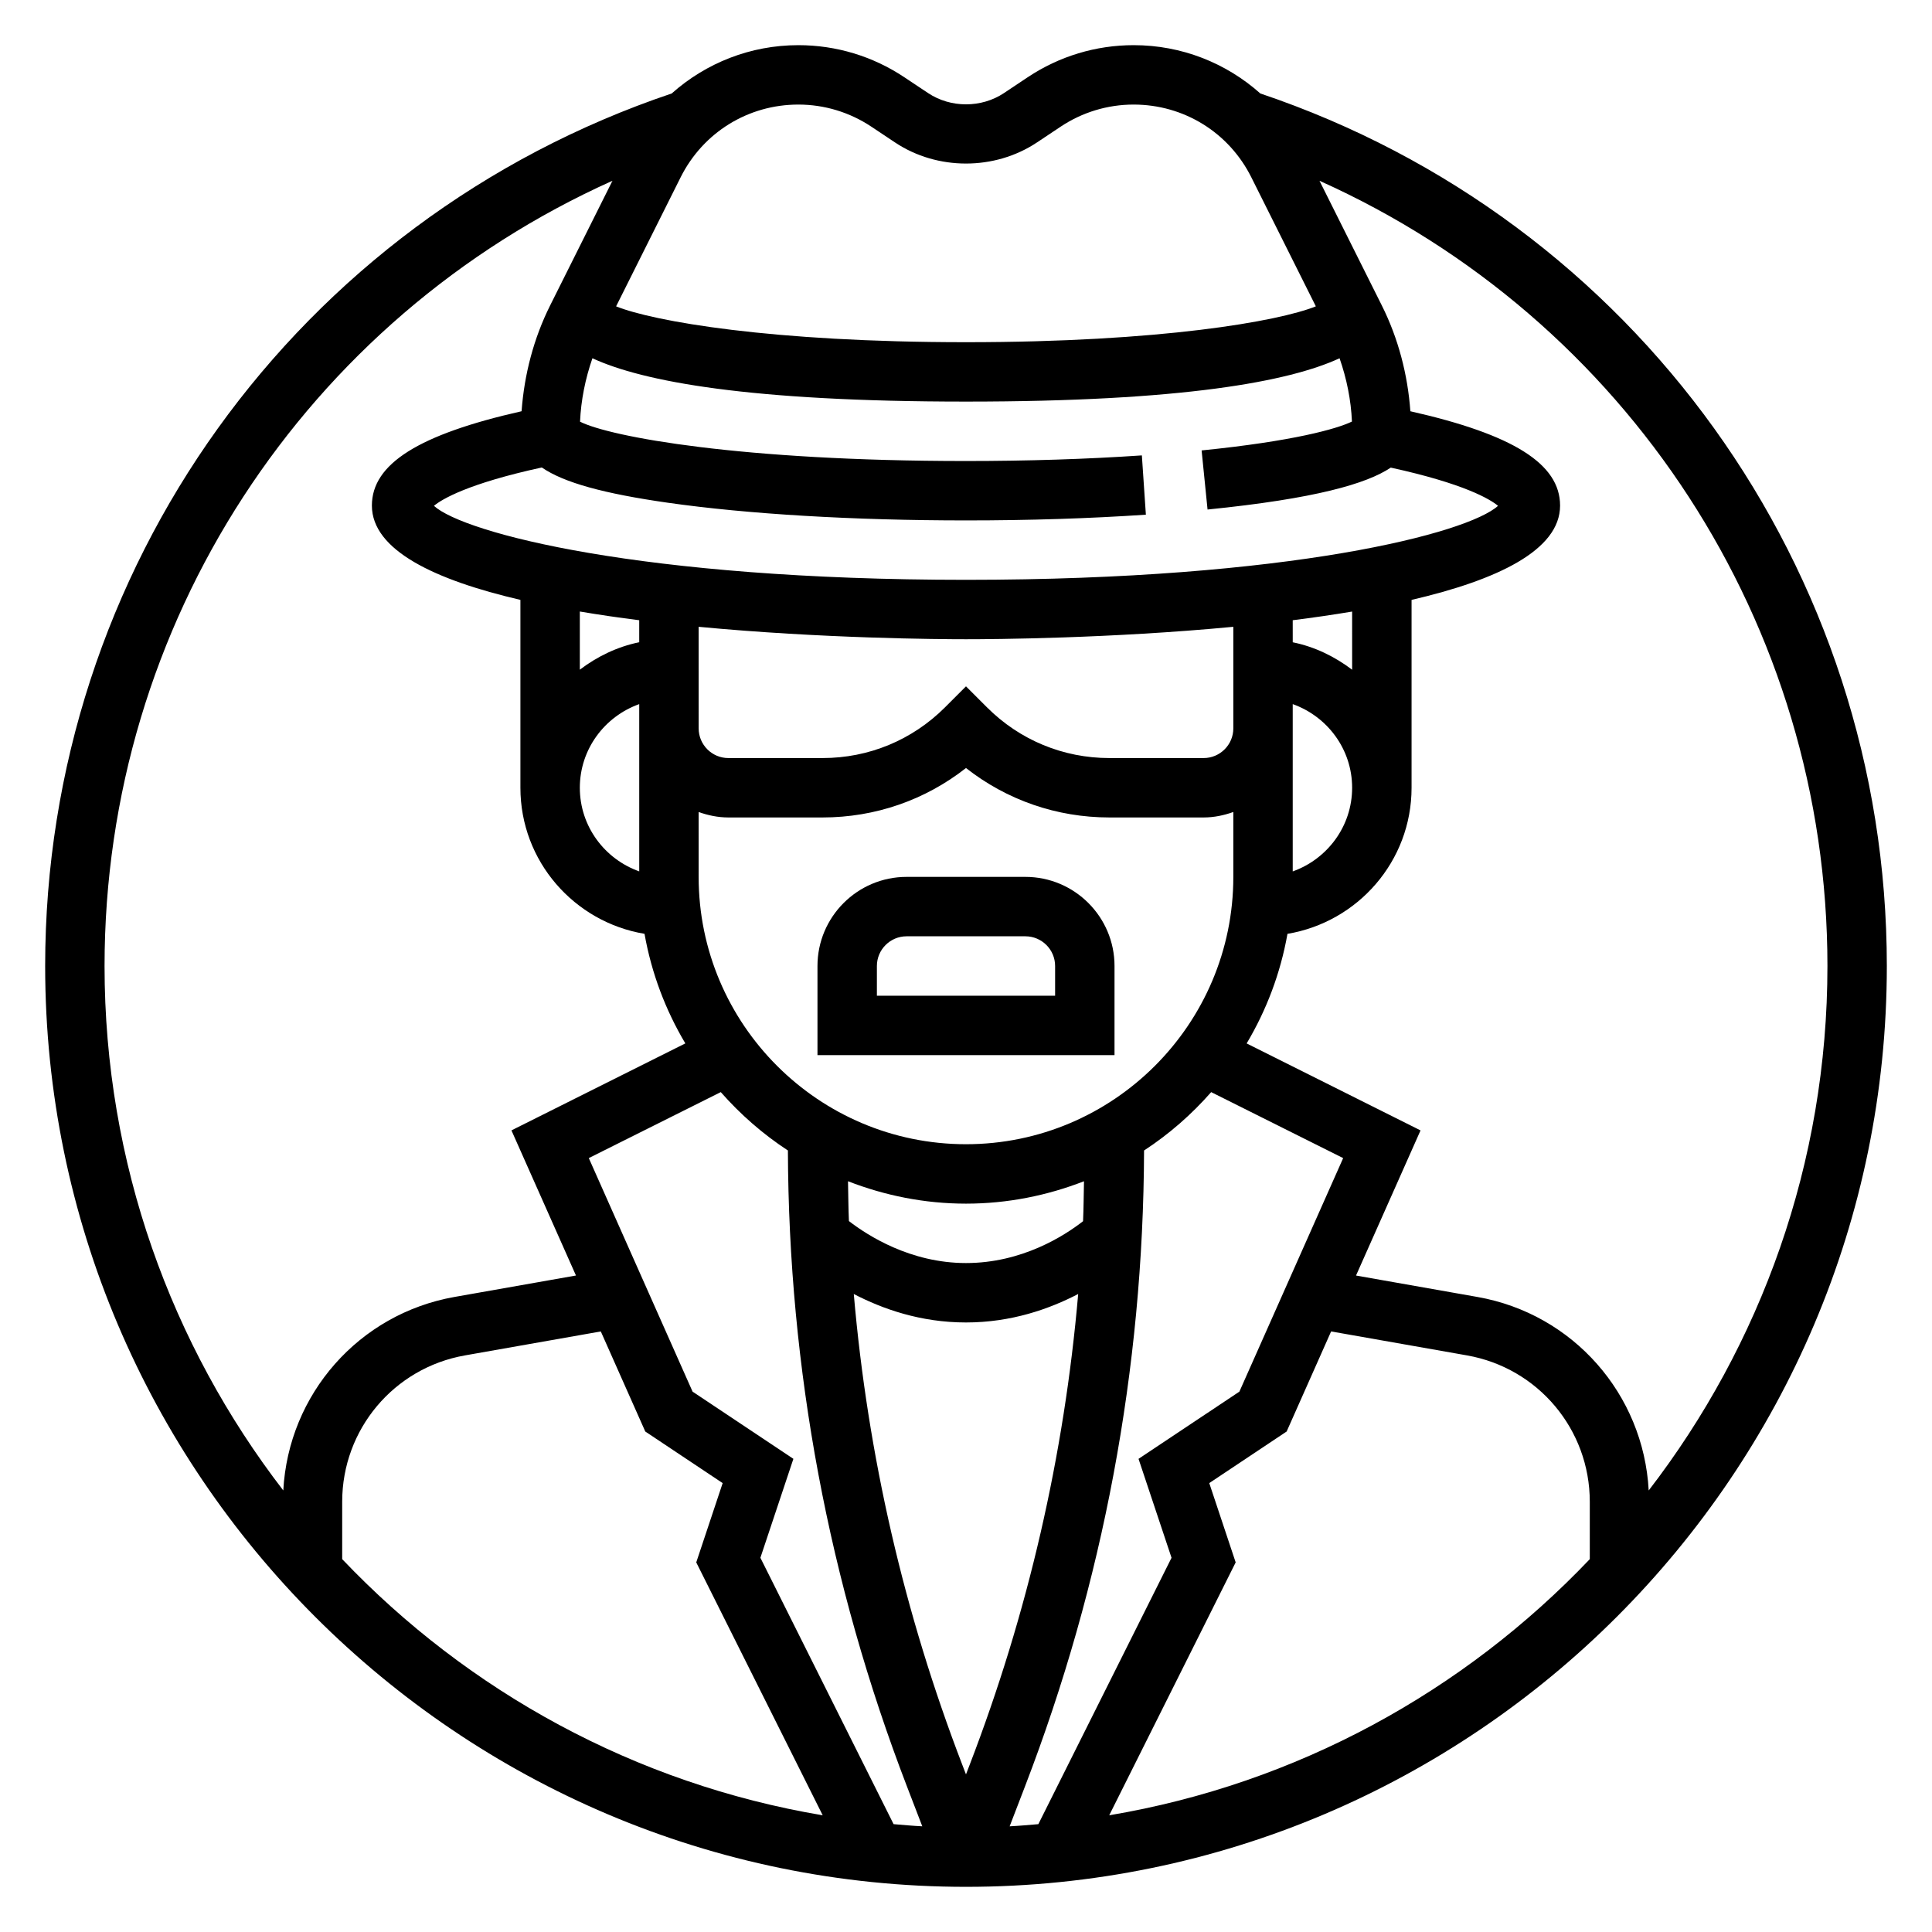 <?xml version="1.0" encoding="UTF-8"?>
<!-- Uploaded to: SVG Repo, www.svgrepo.com, Generator: SVG Repo Mixer Tools -->
<svg fill="#000000" width="800px" height="800px" version="1.1" viewBox="144 144 512 512" xmlns="http://www.w3.org/2000/svg">
 <g>
  <path d="m439.36 400c0-13.02-10.598-23.617-23.617-23.617h-31.488c-13.02 0-23.617 10.598-23.617 23.617v23.617h78.719zm-15.746 7.871h-47.23v-7.871c0-4.344 3.535-7.871 7.871-7.871h31.488c4.336 0 7.871 3.527 7.871 7.871z"/>
  <path d="m478 168.77c-9.086-8.094-20.879-12.801-33.566-12.801-10.02 0-19.734 2.938-28.078 8.5l-6.289 4.195c-5.992 3.984-14.129 3.984-20.113 0l-6.297-4.195c-8.348-5.562-18.062-8.5-28.082-8.5-12.691 0-24.48 4.715-33.566 12.801-99.371 33.496-166.04 126.15-166.04 231.23 0 134.56 109.48 244.03 244.03 244.03 134.55 0 244.03-109.47 244.03-244.03 0.004-105.07-66.664-197.74-166.03-231.23zm150.29 231.23c0 52.27-17.695 100.46-47.367 138.99-1.363-25.48-20.004-46.809-45.398-51.285l-32.164-5.676 17.098-38.461-46.082-23.051c5.242-8.809 8.965-18.586 10.816-29.039 18.617-3.113 32.887-19.227 32.887-38.711v-49.789c22.617-5.25 39.359-13.137 39.359-24.992 0-11.066-12.438-18.852-39.676-25-0.699-9.715-3.203-19.316-7.559-28.023l-16.523-33.055c81.352 36.512 134.61 117.31 134.61 208.09zm-173.82 156.83-35.297 70.59c-2.527 0.211-5.055 0.449-7.606 0.574l4.047-10.523c20.773-54.012 31.371-110.73 31.574-168.58 6.621-4.32 12.586-9.547 17.789-15.469l34.977 17.484-27.504 61.891-26.727 17.812zm-126.93-44.035-27.504-61.891 34.977-17.484c5.203 5.918 11.172 11.141 17.789 15.469 0.195 57.859 10.801 114.57 31.566 168.58l4.047 10.523c-2.551-0.125-5.078-0.363-7.606-0.574l-35.297-70.59 8.746-26.223zm-29.879-160.03c0-10.25 6.606-18.91 15.742-22.168v44.328c-9.141-3.25-15.742-11.91-15.742-22.16zm-10.07-84.875c5.832 4.016 16.438 6.918 33.363 9.336 21.176 3.023 49.246 4.691 79.043 4.691 16.703 0 32.746-0.512 47.672-1.52l-1.062-15.711c-14.578 0.992-30.262 1.488-46.609 1.488-59.688 0-94.242-6.391-102.28-10.422 0.25-5.723 1.402-11.398 3.281-16.809 13.344 6.164 41.492 11.484 99 11.484 57.504 0 85.656-5.32 99-11.484 1.883 5.398 3.031 11.059 3.281 16.773-3.953 1.93-15.562 5.211-39.84 7.652l1.574 15.664c28.652-2.883 42.188-6.848 48.555-11.109 19.406 4.234 26.293 8.352 28.426 10.125-7.945 7.223-54.918 19.613-141 19.613-86.082 0-133.05-12.391-141-19.609 2.141-1.781 9.059-5.914 28.59-10.164zm41.555 42.219c32.711 3.109 63.789 3.297 70.852 3.297s38.141-0.188 70.848-3.297v26.914c0 4.344-3.535 7.871-7.871 7.871h-24.961c-12.258 0-23.781-4.769-32.449-13.438l-5.566-5.566-5.566 5.566c-8.668 8.668-20.191 13.438-32.449 13.438h-24.961c-4.336 0-7.871-3.527-7.871-7.871zm157.44 20.488c9.141 3.258 15.742 11.918 15.742 22.168s-6.606 18.91-15.742 22.168zm15.746-9.113c-4.598-3.481-9.895-6.086-15.742-7.273l-0.004-5.844c5.336-0.668 10.613-1.441 15.742-2.297zm-188.93-13.117v5.832c-5.848 1.195-11.148 3.793-15.742 7.273v-15.414c5.129 0.867 10.406 1.641 15.742 2.309zm15.742 50.824c2.473 0.879 5.102 1.445 7.875 1.445h24.961c13.957 0 27.207-4.613 38.016-13.105 10.809 8.492 24.055 13.105 38.012 13.105h24.965c2.769 0 5.398-0.566 7.871-1.449v17.195c0 39.07-31.789 70.848-70.848 70.848-39.062 0-70.848-31.781-70.848-70.848zm70.852 255.04-0.93-2.418c-15.5-40.305-25.113-82.168-28.805-124.89 7.629 3.965 17.688 7.543 29.734 7.543 12.043 0 22.105-3.582 29.734-7.543-3.691 42.723-13.305 84.586-28.805 124.89zm31.023-146.6c-4.93 3.848-16.164 11.09-31.023 11.09-14.703 0-26.039-7.273-31.023-11.125-0.156-3.512-0.164-7.039-0.242-10.555 9.711 3.777 20.227 5.938 31.266 5.938 11.035 0 21.555-2.156 31.27-5.934-0.082 3.531-0.09 7.066-0.246 10.586zm-75.453-295.92c6.902 0 13.594 2.031 19.348 5.856l6.297 4.195c11.172 7.438 26.395 7.438 37.574 0l6.297-4.195c5.746-3.824 12.438-5.856 19.344-5.856 13.297 0 25.246 7.383 31.188 19.277l17.098 34.195c-9.84 3.969-41.172 9.504-92.715 9.504-51.547 0-82.875-5.535-92.723-9.5l17.098-34.195c5.949-11.898 17.898-19.281 31.195-19.281zm-49.258 20.191-16.523 33.055c-4.352 8.715-6.856 18.309-7.559 28.023-27.234 6.148-39.672 13.934-39.672 25 0 11.848 16.742 19.742 39.359 24.992v49.793c0 19.484 14.273 35.598 32.891 38.707 1.852 10.445 5.574 20.23 10.816 29.039l-46.082 23.051 17.098 38.461-32.164 5.676c-25.395 4.481-44.035 25.805-45.398 51.285-29.672-38.523-47.367-86.715-47.367-138.98 0-90.789 53.254-171.58 134.6-208.1zm-71.625 365.29v-15.223c0-19.137 13.672-35.441 32.52-38.77l36.016-6.352 11.785 26.52 20.508 13.672-7 21.012 33.512 67.023c-49.715-8.363-94.012-32.844-127.34-67.883zm203.27 67.879 33.512-67.023-7-21.012 20.508-13.672 11.785-26.52 36.016 6.352c18.859 3.332 32.535 19.641 32.535 38.77v15.223c-33.332 35.043-77.629 59.523-127.36 67.883z"/>
 </g>
</svg>